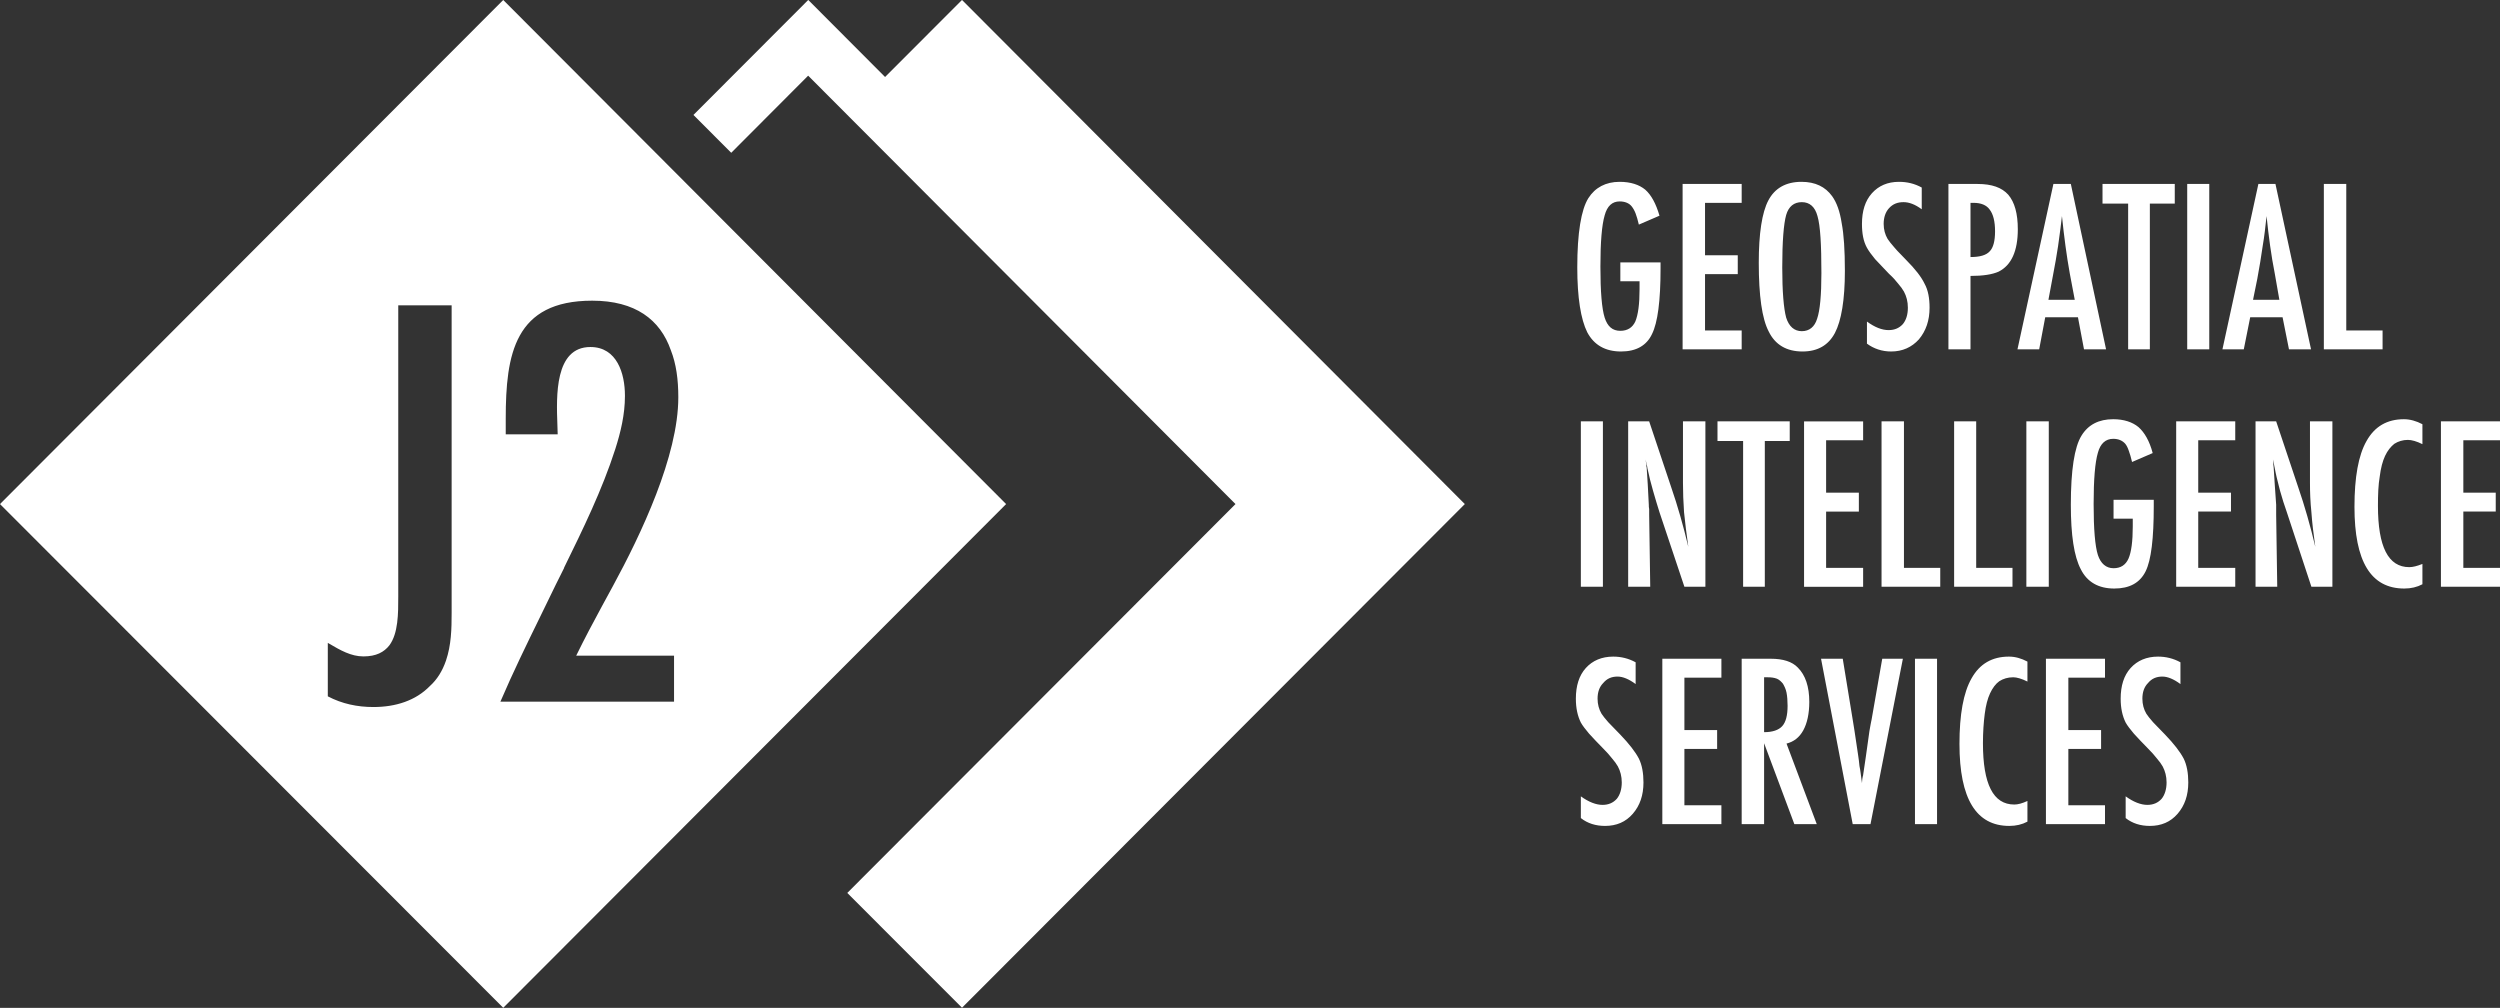 <?xml version="1.0" encoding="UTF-8"?>
<svg xmlns="http://www.w3.org/2000/svg" width="191" height="77" viewBox="0 0 191 77" fill="none">
  <rect x="0" y="0" width="191" height="77" fill="#333333" stroke="none"/>
  <path fill-rule="evenodd" clip-rule="evenodd" d="M76.868 38.511L38.447 76.996L0 38.511L38.447 -0.001L76.868 38.511ZM125.208 57.953C124.936 57.436 124.473 56.837 123.794 56.129C123.581 55.916 123.394 55.72 123.228 55.546L123.228 55.546L123.228 55.546L123.227 55.545C123.096 55.408 122.977 55.284 122.869 55.175C122.625 54.903 122.462 54.685 122.353 54.522C122.163 54.195 122.054 53.814 122.054 53.378C122.054 52.888 122.19 52.48 122.489 52.18C122.761 51.853 123.114 51.69 123.577 51.69C123.984 51.69 124.446 51.88 124.963 52.262V50.6C124.419 50.301 123.848 50.165 123.25 50.165C122.38 50.165 121.673 50.465 121.157 51.036C120.64 51.608 120.396 52.398 120.396 53.378C120.396 54.114 120.532 54.712 120.777 55.203C120.912 55.448 121.13 55.72 121.402 56.047C121.701 56.374 122.054 56.755 122.489 57.191C122.761 57.463 122.979 57.708 123.169 57.953C123.359 58.171 123.495 58.362 123.604 58.552C123.794 58.906 123.903 59.315 123.903 59.778C123.903 60.295 123.767 60.731 123.522 61.031C123.25 61.33 122.897 61.493 122.435 61.493C121.945 61.493 121.374 61.276 120.777 60.84V62.501C121.293 62.909 121.918 63.1 122.625 63.1C123.495 63.1 124.202 62.801 124.745 62.174C125.289 61.548 125.561 60.758 125.561 59.778C125.561 59.07 125.452 58.443 125.208 57.953ZM30.427 45.438V23.326H34.505V46.827C34.505 48.053 34.478 49.278 34.071 50.476C33.799 51.266 33.391 51.92 32.847 52.41C31.76 53.526 30.237 54.017 28.524 54.017C27.301 54.017 26.132 53.772 25.044 53.2V49.115L25.193 49.202C25.99 49.667 26.816 50.15 27.763 50.15C28.742 50.15 29.34 49.823 29.748 49.305C30.43 48.386 30.428 46.859 30.427 45.579L30.427 45.438ZM46.412 45.536L46.412 45.537C46.276 45.788 46.141 46.038 46.006 46.283C45.326 47.535 44.646 48.815 44.021 50.095H51.497V53.608H38.23C39.185 51.377 40.241 49.218 41.304 47.047C41.694 46.251 42.084 45.453 42.471 44.649C42.579 44.446 42.681 44.236 42.782 44.027L42.782 44.027L42.782 44.026L42.782 44.026L42.782 44.026L42.782 44.026L42.782 44.026L42.782 44.026L42.782 44.026L42.782 44.026L42.782 44.026L42.782 44.026L42.782 44.026L42.782 44.026L42.782 44.025L42.782 44.025L42.782 44.025L42.782 44.025L42.783 44.025L42.783 44.025L42.783 44.025L42.783 44.025L42.783 44.025L42.783 44.025L42.783 44.025L42.783 44.024L42.783 44.024L42.783 44.024L42.783 44.024L42.783 44.024L42.783 44.024L42.783 44.024L42.783 44.024L42.783 44.024L42.783 44.024L42.783 44.024L42.783 44.024L42.783 44.024L42.783 44.023L42.783 44.023L42.783 44.023L42.783 44.023L42.783 44.023L42.783 44.023L42.783 44.023L42.783 44.023L42.783 44.023L42.783 44.023L42.783 44.023L42.783 44.023L42.783 44.023L42.783 44.023L42.783 44.023L42.783 44.023L42.783 44.023L42.783 44.023L42.783 44.023L42.783 44.023L42.783 44.023L42.783 44.023L42.783 44.023L42.783 44.023L42.783 44.023L42.784 44.023L42.784 44.023C42.886 43.812 42.988 43.6 43.096 43.396V43.369L43.1 43.362C44.54 40.423 46.006 37.43 47.011 34.3C47.419 33.02 47.745 31.659 47.745 30.27V30.216C47.745 28.555 47.147 26.512 45.108 26.512C42.367 26.512 42.505 30.263 42.585 32.464V32.464V32.465V32.465V32.465V32.465V32.465C42.595 32.73 42.604 32.973 42.607 33.184H38.638V31.986C38.638 27.057 39.317 22.972 45.244 22.972C48.534 22.972 50.437 24.415 51.252 26.757C51.66 27.792 51.823 28.99 51.823 30.352C51.823 34.845 48.969 40.836 46.821 44.785C46.685 45.031 46.548 45.284 46.412 45.536ZM123.794 20.046V21.49H125.262V22.088C125.262 23.232 125.153 24.049 124.936 24.567C124.718 25.03 124.338 25.275 123.794 25.275C123.196 25.275 122.815 24.948 122.597 24.267C122.38 23.586 122.271 22.279 122.271 20.373C122.271 18.494 122.38 17.187 122.597 16.451C122.788 15.743 123.169 15.389 123.739 15.389C124.147 15.389 124.473 15.525 124.664 15.771C124.772 15.907 124.882 16.097 124.963 16.315C125.044 16.533 125.126 16.806 125.208 17.16L126.785 16.479C126.513 15.553 126.159 14.899 125.697 14.491C125.235 14.11 124.583 13.892 123.739 13.892C122.679 13.892 121.864 14.328 121.347 15.145C120.804 16.016 120.504 17.786 120.504 20.427C120.504 22.742 120.776 24.403 121.265 25.384C121.782 26.364 122.652 26.854 123.848 26.854C125.017 26.854 125.806 26.391 126.214 25.52C126.648 24.648 126.866 22.987 126.866 20.536V20.046H123.794ZM133.064 14.055V15.498H130.264V19.502H132.765V20.945H130.264V25.247H133.064V26.691H128.551V14.055H133.064ZM138.829 24.349C138.638 24.975 138.23 25.302 137.659 25.302C137.088 25.302 136.68 24.948 136.463 24.267C136.273 23.559 136.164 22.279 136.164 20.427C136.164 18.439 136.273 17.105 136.463 16.424C136.653 15.771 137.061 15.444 137.659 15.444C138.257 15.444 138.665 15.798 138.855 16.506C139.073 17.241 139.155 18.685 139.155 20.863C139.155 22.551 139.046 23.723 138.829 24.349ZM140.705 17.05C140.568 16.152 140.324 15.471 139.97 14.981C139.454 14.273 138.692 13.892 137.632 13.892C136.436 13.892 135.593 14.382 135.104 15.308C134.614 16.234 134.37 17.84 134.37 20.073C134.37 22.579 134.614 24.349 135.131 25.329C135.62 26.337 136.49 26.854 137.713 26.854C138.883 26.854 139.698 26.364 140.188 25.438C140.677 24.512 140.949 22.906 140.949 20.7C140.949 19.093 140.867 17.895 140.705 17.05ZM145.625 19.855C146.332 20.564 146.794 21.163 147.039 21.68C147.311 22.17 147.419 22.797 147.419 23.505C147.419 24.485 147.147 25.275 146.604 25.928C146.06 26.528 145.354 26.854 144.483 26.854C143.777 26.854 143.151 26.636 142.635 26.255V24.567C143.233 25.003 143.777 25.22 144.293 25.22C144.756 25.22 145.109 25.057 145.381 24.758C145.625 24.458 145.761 24.049 145.761 23.505C145.761 23.042 145.653 22.633 145.462 22.279C145.354 22.088 145.217 21.898 145.027 21.68C144.837 21.435 144.619 21.19 144.32 20.918C144.133 20.718 143.958 20.535 143.794 20.365L143.793 20.364C143.6 20.163 143.422 19.978 143.26 19.801C142.988 19.474 142.771 19.175 142.635 18.93C142.363 18.439 142.254 17.84 142.254 17.105C142.254 16.125 142.499 15.335 143.015 14.763C143.532 14.191 144.211 13.892 145.082 13.892C145.707 13.892 146.278 14.028 146.821 14.328V15.989C146.305 15.607 145.842 15.444 145.435 15.444C144.973 15.444 144.619 15.58 144.32 15.907C144.048 16.206 143.912 16.615 143.912 17.105C143.912 17.541 144.021 17.922 144.211 18.249C144.32 18.412 144.483 18.63 144.728 18.903C144.86 19.068 145.032 19.243 145.225 19.44L145.226 19.441L145.227 19.441L145.227 19.441L145.227 19.442L145.227 19.442L145.228 19.442L145.228 19.443C145.353 19.57 145.487 19.706 145.625 19.855ZM152.014 19.202C151.742 19.502 151.252 19.638 150.546 19.638V15.498H150.791C151.334 15.498 151.769 15.662 152.014 16.016C152.285 16.37 152.422 16.915 152.422 17.677C152.422 18.412 152.285 18.93 152.014 19.202ZM153.428 14.872C152.938 14.328 152.177 14.055 151.09 14.055H148.86V26.691H150.546V21.081C151.497 21.081 152.204 20.972 152.694 20.754C153.672 20.264 154.161 19.175 154.161 17.514C154.161 16.316 153.917 15.444 153.428 14.872ZM156.799 21.299L156.5 22.906H158.512L158.131 20.89C157.886 19.529 157.696 18.085 157.533 16.506C157.463 17.164 157.372 17.822 157.279 18.497L157.278 18.499L157.234 18.821C157.136 19.504 156.995 20.252 156.85 21.026L156.85 21.027L156.799 21.299ZM156.88 14.055H158.212L160.904 26.691H159.218L158.756 24.24H156.255L155.793 26.691H154.134L156.88 14.055ZM160.632 14.055V15.553H162.59V26.691H164.249V15.553H166.152V14.055H160.632ZM167.103 26.691V14.055H168.788V26.691H167.103ZM172.132 22.906L172.458 21.299C172.622 20.427 172.757 19.583 172.866 18.821C173 18.042 173.081 17.29 173.162 16.538L173.165 16.506C173.328 18.085 173.519 19.529 173.791 20.89L174.144 22.906H172.132ZM173.845 14.055H172.54L169.794 26.691H171.425L171.915 24.24H174.389L174.878 26.691H176.563L173.845 14.055ZM179.255 14.055V25.247H182.029V26.691H177.542V14.055H179.255ZM120.777 32.192V44.828H122.462V32.192H120.777ZM128.579 36.903V32.192H130.292V44.828H128.688L126.785 39.136C126.621 38.619 126.459 38.074 126.295 37.502C126.132 36.957 125.996 36.386 125.86 35.759C125.86 35.694 125.843 35.63 125.822 35.551L125.815 35.523L125.806 35.487C125.779 35.378 125.752 35.242 125.724 35.107L125.724 35.106C125.737 35.17 125.744 35.235 125.75 35.297C125.758 35.365 125.764 35.43 125.779 35.487C125.779 35.569 125.779 35.65 125.806 35.732L125.888 37.012L125.969 38.564V38.564C125.969 38.673 125.969 38.782 125.996 38.891V39.327L126.078 44.828H124.392V32.192H125.996L127.682 37.23C128.171 38.646 128.606 40.171 128.987 41.778C128.85 40.825 128.742 39.926 128.661 39.136C128.606 38.346 128.579 37.611 128.579 36.903ZM131.216 32.192V33.69H133.174V44.828H134.832V33.69H136.735V32.192H131.216ZM142.343 32.194V33.638H139.515V37.641H142.017V39.084H139.515V43.387H142.343V44.831H137.83V32.194H142.343ZM145.462 43.384V32.192H143.75V44.828H148.235V43.384H145.462ZM150.981 32.192V43.384H153.754V44.828H149.295V32.192H150.981ZM154.814 32.192V44.828H156.527V32.192H154.814ZM161.475 39.626V38.183H164.547V38.673C164.547 41.124 164.357 42.785 163.922 43.657C163.487 44.528 162.699 44.964 161.53 44.964C160.333 44.964 159.463 44.474 158.974 43.493C158.457 42.513 158.212 40.879 158.212 38.564C158.212 35.923 158.484 34.153 159.028 33.281C159.545 32.437 160.36 32.028 161.448 32.028C162.263 32.028 162.916 32.246 163.378 32.628C163.84 33.036 164.221 33.69 164.466 34.615L162.889 35.296C162.807 34.942 162.726 34.67 162.644 34.452C162.562 34.207 162.481 34.044 162.372 33.907C162.155 33.662 161.856 33.526 161.448 33.526C160.877 33.526 160.469 33.88 160.279 34.588C160.061 35.324 159.953 36.631 159.953 38.51C159.953 40.416 160.061 41.723 160.279 42.404C160.496 43.057 160.904 43.412 161.475 43.412C162.018 43.412 162.4 43.167 162.617 42.676C162.834 42.186 162.943 41.342 162.943 40.225V39.626H161.475ZM170.773 33.635V32.192H166.26V44.828H170.773V43.384H167.945V39.082H170.447V37.638H167.945V33.635H170.773ZM176.482 36.903V32.192H178.195V44.828H176.591L174.715 39.136C174.525 38.619 174.361 38.074 174.198 37.502C174.166 37.376 174.133 37.248 174.1 37.118L174.1 37.117C173.989 36.688 173.874 36.24 173.791 35.759C173.776 35.715 173.769 35.671 173.762 35.622C173.755 35.581 173.749 35.537 173.736 35.487C173.709 35.378 173.682 35.242 173.655 35.106C173.655 35.178 173.662 35.249 173.67 35.317L173.67 35.317C173.676 35.378 173.682 35.435 173.682 35.487C173.682 35.528 173.689 35.569 173.696 35.61L173.696 35.61C173.702 35.651 173.709 35.691 173.709 35.732L173.791 37.012L173.899 38.564V39.327L173.981 44.828H172.323V32.192H173.899L175.585 37.23C176.074 38.646 176.509 40.171 176.89 41.778C176.754 40.825 176.645 39.926 176.591 39.136C176.509 38.346 176.482 37.611 176.482 36.903ZM182.218 34.833C182.409 34.425 182.654 34.125 182.926 33.907C183.225 33.717 183.578 33.608 183.959 33.608C184.258 33.608 184.638 33.717 185.073 33.934V32.41C184.611 32.165 184.122 32.028 183.66 32.028C182.382 32.028 181.43 32.573 180.805 33.69C180.18 34.779 179.881 36.467 179.881 38.727C179.881 42.894 181.131 44.964 183.687 44.964C184.204 44.964 184.665 44.855 185.073 44.637V43.085C184.665 43.248 184.339 43.33 184.067 43.33C182.463 43.33 181.675 41.778 181.675 38.646C181.675 37.802 181.702 37.039 181.811 36.413C181.892 35.759 182.029 35.242 182.218 34.833ZM191 32.192V33.635H188.199V37.638H190.674V39.082H188.199V43.384H191V44.828H186.487V32.192H191ZM131.515 50.328V51.772H128.688V55.775H131.189V57.218H128.688V61.521H131.515V62.964H127.002V50.328H131.515ZM134.777 55.938V51.745H135.05C135.321 51.745 135.538 51.772 135.756 51.853C135.946 51.935 136.082 52.071 136.218 52.235C136.327 52.425 136.436 52.643 136.49 52.915C136.544 53.188 136.572 53.542 136.572 53.923C136.572 54.658 136.436 55.175 136.164 55.475C135.892 55.775 135.43 55.938 134.777 55.938ZM136.49 56.81C137.034 56.673 137.469 56.347 137.768 55.802C138.067 55.258 138.23 54.522 138.23 53.623C138.23 52.452 137.931 51.581 137.36 51.009C136.925 50.546 136.218 50.328 135.294 50.328H133.064V62.964H134.777V56.782L137.088 62.964H138.801L136.49 56.81ZM142.988 54.985L143.803 50.328H145.38L142.906 62.964H141.547L139.127 50.328H140.786L141.547 54.985L141.683 55.829L141.955 57.654C142.007 57.97 142.034 58.235 142.061 58.499L142.061 58.5L142.064 58.525C142.106 58.718 142.132 58.911 142.155 59.077L142.162 59.136L142.172 59.206L142.254 59.832C142.254 59.756 142.262 59.688 142.27 59.629V59.628V59.628V59.628C142.275 59.582 142.281 59.541 142.281 59.505C142.292 59.461 142.298 59.42 142.304 59.385C142.313 59.334 142.319 59.292 142.336 59.26L142.553 57.79L142.824 55.856C142.852 55.693 142.879 55.53 142.906 55.394C142.924 55.285 142.942 55.201 142.96 55.116C142.97 55.074 142.979 55.031 142.988 54.985ZM146.304 50.328V62.964H147.99V50.328H146.304ZM152.748 52.044C152.476 52.235 152.231 52.561 152.041 52.97C151.851 53.378 151.715 53.896 151.633 54.549C151.552 55.175 151.497 55.938 151.497 56.782C151.497 59.914 152.285 61.466 153.89 61.466C154.161 61.466 154.488 61.385 154.896 61.194V62.773C154.488 62.991 154.026 63.1 153.509 63.1C150.981 63.1 149.703 61.031 149.703 56.837C149.703 54.604 150.002 52.915 150.627 51.826C151.252 50.71 152.204 50.165 153.482 50.165C153.971 50.165 154.433 50.301 154.896 50.546V52.071C154.461 51.853 154.08 51.744 153.808 51.744C153.401 51.744 153.047 51.853 152.748 52.044ZM160.822 51.772V50.328H156.309V62.964H160.822V61.521H158.022V57.218H160.523V55.775H158.022V51.772H160.822ZM165.417 56.129C166.097 56.837 166.559 57.436 166.831 57.953C167.075 58.443 167.185 59.07 167.185 59.778C167.185 60.758 166.912 61.548 166.368 62.174C165.825 62.801 165.118 63.1 164.248 63.1C163.541 63.1 162.916 62.909 162.4 62.501V60.84C162.998 61.276 163.568 61.493 164.058 61.493C164.52 61.493 164.873 61.33 165.145 61.031C165.39 60.731 165.526 60.295 165.526 59.778C165.526 59.315 165.417 58.906 165.227 58.552C165.118 58.362 164.983 58.171 164.792 57.953C164.602 57.708 164.384 57.463 164.112 57.191C163.678 56.755 163.324 56.374 163.025 56.047C162.753 55.72 162.535 55.448 162.4 55.203C162.155 54.712 162.019 54.114 162.019 53.378C162.019 52.398 162.263 51.608 162.78 51.036C163.297 50.465 164.004 50.165 164.873 50.165C165.471 50.165 166.042 50.301 166.586 50.6V52.262C166.069 51.88 165.608 51.69 165.2 51.69C164.737 51.69 164.384 51.853 164.112 52.18C163.813 52.48 163.678 52.888 163.678 53.378C163.678 53.814 163.786 54.195 163.977 54.522C164.085 54.685 164.248 54.903 164.493 55.175C164.6 55.283 164.718 55.406 164.848 55.543L164.849 55.543C165.016 55.718 165.204 55.915 165.417 56.129ZM67.62 5.882L73.497 -0.004L111.913 38.511L73.497 76.991L64.733 68.22L94.392 38.511L61.743 5.78L55.866 11.673L52.979 8.782L61.75 -0.004L67.62 5.882Z" fill="white"></path>
</svg>

